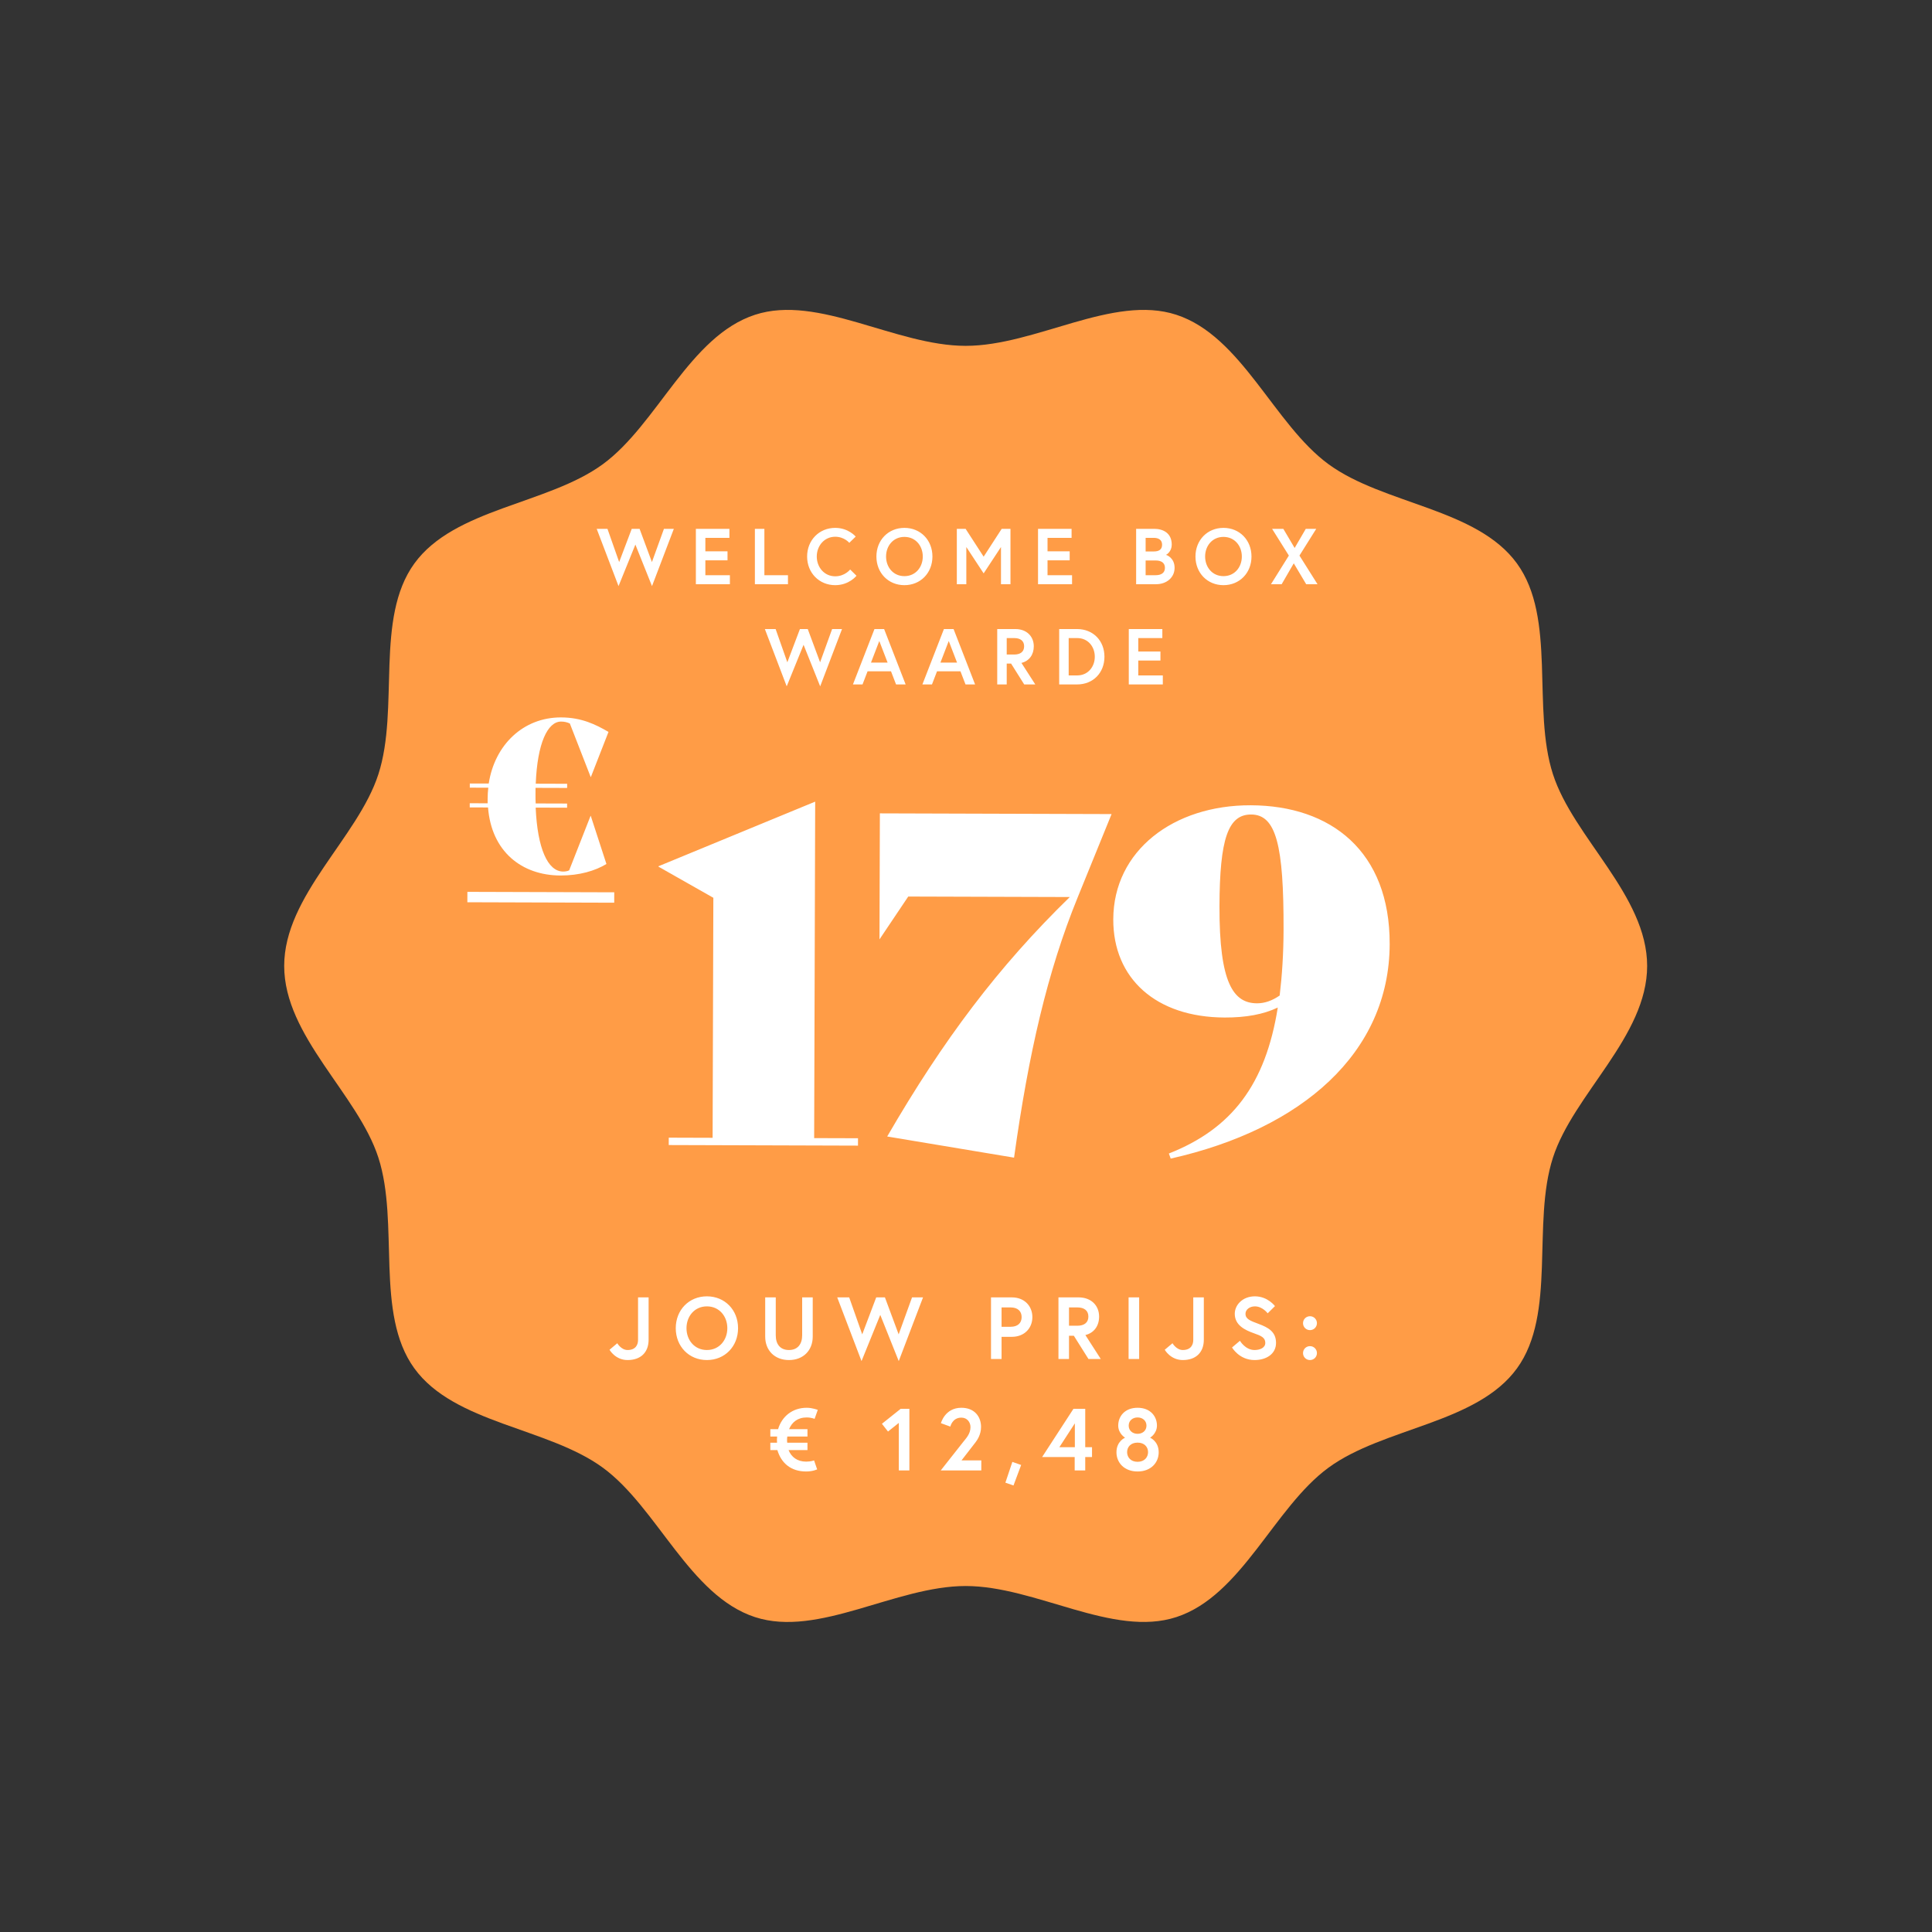 <svg width="2930" height="2930" viewBox="0 0 2930 2930" fill="none" xmlns="http://www.w3.org/2000/svg">
<rect x="0" y="0" width="2930" height="2930" fill="#333333" stroke="none"/>
<path d="M2498 1464.91C2498 1358.2 2386.29 1270.51 2355.16 1174.22C2322.91 1074.41 2360.85 937.746 2300.66 854.669C2239.87 770.767 2098.34 765.088 2014.81 704.025C1932.1 643.572 1883.31 509.781 1783.94 477.356C1688.07 446.091 1570.74 524.497 1464.5 524.497C1358.26 524.497 1240.93 446.091 1145.06 477.356C1045.69 509.75 996.902 643.572 914.192 704.025C830.661 765.088 689.101 770.767 628.338 854.669C568.152 937.746 606.117 1074.41 573.836 1174.22C542.709 1270.54 431 1358.2 431 1464.91C431 1571.62 542.709 1659.31 573.836 1755.6C606.087 1855.41 568.152 1992.07 628.338 2075.15C689.132 2159.05 830.661 2164.73 914.192 2225.79C996.902 2286.25 1045.69 2420.04 1145.06 2452.46C1240.93 2483.73 1358.26 2405.29 1464.5 2405.29C1570.74 2405.29 1688.07 2483.7 1783.94 2452.43C1883.31 2420.04 1932.1 2286.22 2014.81 2225.76C2098.34 2164.7 2239.9 2159.02 2300.66 2075.12C2360.85 1992.04 2322.88 1855.38 2355.16 1755.57C2386.29 1659.31 2498 1571.65 2498 1464.91Z" fill="#FF9C46"/>
<path d="M1021.92 802H1006.92L988.681 852.4L969.961 802H958.081L939.001 852.4L921.241 802H904.921L938.041 888.88L963.601 825.88L988.801 888.88L1021.92 802ZM1069.73 815.68H1106.21V802H1055.33V886H1106.93V872.32H1069.73V849.76H1103.33V836.08H1069.73V815.68ZM1144.84 886H1195V872.32H1159.24V802H1144.84V886ZM1266.64 874C1250.08 874 1238.68 860.2 1238.68 844C1238.68 827.8 1250.08 814 1266.64 814C1280.44 814 1288 823.24 1288 823.24L1297.72 813.76C1297.72 813.76 1286.8 800.56 1266.64 800.56C1242.4 800.56 1224.04 819.16 1224.04 844C1224.04 868.84 1242.4 887.44 1266.64 887.44C1287.88 887.44 1298.92 873.16 1298.92 873.16L1289.32 863.68C1289.32 863.68 1281.4 874 1266.64 874ZM1371.61 800.56C1347.13 800.56 1329.13 819.16 1329.13 844C1329.13 868.84 1347.13 887.44 1371.61 887.44C1396.09 887.44 1414.09 868.84 1414.09 844C1414.09 819.16 1396.09 800.56 1371.61 800.56ZM1371.61 873.76C1354.69 873.76 1343.77 860.2 1343.77 844C1343.77 827.8 1354.69 814.24 1371.61 814.24C1388.53 814.24 1399.45 827.8 1399.45 844C1399.45 860.2 1388.53 873.76 1371.61 873.76ZM1451.09 802V886H1465.49V829.6L1491.77 869.56L1518.05 829.6V886H1532.45V802H1519.13L1491.77 844.24L1464.41 802H1451.09ZM1588.64 815.68H1625.12V802H1574.24V886H1625.84V872.32H1588.64V849.76H1622.24V836.08H1588.64V815.68ZM1723.02 886H1753.26C1769.1 886 1781.34 875.92 1781.34 861.16C1781.34 846.04 1769.46 841.72 1768.26 841.48C1769.46 841.12 1777.02 836.2 1777.02 826C1777.02 808.36 1763.94 802 1750.26 802H1723.02V886ZM1752.78 872.32H1737.42V850H1752.78C1760.7 850 1766.7 853.24 1766.7 861.16C1766.7 869.08 1760.7 872.32 1752.78 872.32ZM1737.42 836.32V815.68H1749.78C1756.86 815.68 1762.38 818.68 1762.38 826C1762.38 833.32 1757.82 836.32 1749.78 836.32H1737.42ZM1855.48 800.56C1831 800.56 1813 819.16 1813 844C1813 868.84 1831 887.44 1855.48 887.44C1879.96 887.44 1897.96 868.84 1897.96 844C1897.96 819.16 1879.96 800.56 1855.48 800.56ZM1855.48 873.76C1838.56 873.76 1827.64 860.2 1827.64 844C1827.64 827.8 1838.56 814.24 1855.48 814.24C1872.4 814.24 1883.32 827.8 1883.32 844C1883.32 860.2 1872.4 873.76 1855.48 873.76ZM1980.92 886H1998.08L1970.72 842.56L1996.16 802H1980.32L1963.4 831.04L1946.24 802H1929.2L1954.64 842.56L1927.52 886H1943.72L1962.08 854.32L1980.92 886ZM1276.97 954H1261.97L1243.73 1004.4L1225.01 954H1213.13L1194.05 1004.4L1176.29 954H1159.97L1193.09 1040.88L1218.65 977.88L1243.85 1040.88L1276.97 954ZM1293.54 1038H1308.06L1315.74 1018.08H1351.26L1358.94 1038H1373.46L1340.82 954H1326.18L1293.54 1038ZM1333.5 972.12L1346.1 1004.88H1320.9L1333.5 972.12ZM1398.87 1038H1413.39L1421.07 1018.08H1456.59L1464.27 1038H1478.79L1446.15 954H1431.51L1398.87 1038ZM1438.83 972.12L1451.43 1004.88H1426.23L1438.83 972.12ZM1512.36 1038H1526.76V1006.32H1533.36L1553.28 1038H1570.08L1549.08 1005.36C1561.08 1002.36 1567.8 992.76 1567.8 980.16C1567.8 964.8 1556.64 954 1539.96 954H1512.36V1038ZM1538.16 992.64H1526.76V967.68H1538.16C1547.4 967.68 1553.16 971.88 1553.16 980.16C1553.16 988.44 1547.4 992.64 1538.16 992.64ZM1633.44 954H1606.32V1038H1633.44C1657.92 1038 1674.96 1020.24 1674.96 996C1674.96 971.76 1657.92 954 1633.44 954ZM1633.68 1024.32H1620.72V967.68H1633.68C1650 967.68 1660.32 980.64 1660.32 996C1660.32 1011.24 1650 1024.32 1633.68 1024.32ZM1726.28 967.68H1762.76V954H1711.88V1038H1763.48V1024.32H1726.28V1001.76H1759.88V988.08H1726.28V967.68Z" fill="white"/>
<path d="M967.638 2032.17C967.638 2039.38 964.035 2047.39 951.756 2047.39C942.013 2047.39 936.141 2037.11 936.141 2037.11L924.396 2046.99C924.396 2046.99 933.071 2062.6 951.756 2062.6C971.509 2062.6 983.654 2051.26 983.654 2031.64V1967.57H967.638C967.638 1967.57 967.638 2001.34 967.638 2032.17ZM1072.07 1965.97C1044.85 1965.97 1024.83 1986.66 1024.83 2014.29C1024.83 2041.91 1044.85 2062.6 1072.07 2062.6C1099.3 2062.6 1119.32 2041.91 1119.32 2014.29C1119.32 1986.66 1099.3 1965.97 1072.07 1965.97ZM1072.07 2047.39C1053.25 2047.39 1041.11 2032.31 1041.11 2014.29C1041.11 1996.27 1053.25 1981.19 1072.07 1981.19C1090.89 1981.19 1103.04 1996.27 1103.04 2014.29C1103.04 2032.31 1090.89 2047.39 1072.07 2047.39ZM1216.53 2025.1C1216.53 2038.44 1209.72 2047.39 1196.51 2047.39C1183.16 2047.39 1176.49 2038.44 1176.49 2025.1C1176.49 1994.27 1176.49 1967.57 1176.49 1967.57H1160.47V2027.1C1160.47 2047.65 1174.49 2062.6 1196.51 2062.6C1218.53 2062.6 1232.55 2047.65 1232.55 2027.1V1967.57H1216.53C1216.53 1967.57 1216.53 1994.27 1216.53 2025.1ZM1399.84 1967.57H1383.16L1362.87 2023.63L1342.05 1967.57H1328.84L1307.62 2023.63L1287.86 1967.57H1269.71L1306.55 2064.2L1334.98 1994.13L1363 2064.2L1399.84 1967.57ZM1532.68 2012.15H1518.94V1982.79H1532.68C1543.63 1982.79 1549.37 1988.66 1549.37 1997.47C1549.37 2006.28 1543.63 2012.15 1532.68 2012.15ZM1502.92 2061H1518.94V2027.37H1534.68C1553.24 2027.37 1565.65 2014.55 1565.65 1997.47C1565.65 1980.39 1553.24 1967.57 1534.68 1967.57H1502.92V2061ZM1605.21 2061H1621.22V2025.77H1628.56L1650.72 2061H1669.4L1646.05 2024.7C1659.39 2021.36 1666.87 2010.68 1666.87 1996.67C1666.87 1979.59 1654.46 1967.57 1635.9 1967.57H1605.21V2061ZM1633.9 2010.55H1621.22V1982.79H1633.9C1644.18 1982.79 1650.59 1987.46 1650.59 1996.67C1650.59 2005.88 1644.18 2010.55 1633.9 2010.55ZM1711.58 2061H1727.6V1967.57H1711.58V2061ZM1809.66 2032.17C1809.66 2039.38 1806.06 2047.39 1793.78 2047.39C1784.04 2047.39 1778.17 2037.11 1778.17 2037.11L1766.42 2046.99C1766.42 2046.99 1775.1 2062.6 1793.78 2062.6C1813.53 2062.6 1825.68 2051.26 1825.68 2031.64V1967.57H1809.66C1809.66 1967.57 1809.66 2001.34 1809.66 2032.17ZM1918.9 2036.58C1918.9 2044.18 1910.63 2047.39 1902.62 2047.39C1888.47 2047.39 1880.46 2033.37 1880.46 2033.37L1868.45 2043.52C1868.45 2043.52 1879.26 2062.6 1902.62 2062.6C1920.24 2062.6 1935.18 2053.53 1935.18 2036.58C1935.18 2019.63 1923.31 2013.22 1909.02 2007.88C1896.21 2003.08 1888.87 2000.54 1888.87 1992.4C1888.87 1986.13 1895.14 1981.19 1903.15 1981.19C1914.76 1981.19 1922.5 1991.73 1922.5 1991.73L1933.58 1980.79C1933.58 1980.79 1922.64 1965.97 1903.15 1965.97C1884.33 1965.97 1872.59 1979.19 1872.59 1992.4C1872.59 2009.75 1888.07 2017.22 1901.82 2022.03C1912.9 2025.9 1918.9 2028.7 1918.9 2036.58ZM1976.12 2052.06C1976.12 2057.93 1980.79 2062.6 1986.66 2062.6C1992.54 2062.6 1997.21 2057.93 1997.21 2052.06C1997.21 2046.19 1992.54 2041.51 1986.66 2041.51C1980.79 2041.51 1976.12 2046.19 1976.12 2052.06ZM1976.12 2006.68C1976.12 2012.55 1980.79 2017.22 1986.66 2017.22C1992.54 2017.22 1997.21 2012.55 1997.21 2006.68C1997.21 2000.81 1992.54 1996.14 1986.66 1996.14C1980.79 1996.14 1976.12 2000.81 1976.12 2006.68ZM1168.26 2178.62H1178.54C1178.41 2180.08 1178.27 2181.69 1178.27 2183.29C1178.27 2184.89 1178.27 2186.49 1178.41 2187.96H1168.26V2199.17H1178.94C1184.68 2218.52 1199.09 2231.6 1222.58 2231.6C1232.73 2231.6 1239.27 2228.4 1239.27 2228.4L1234.59 2214.79C1234.59 2214.79 1229.92 2216.65 1222.58 2216.65C1208.97 2216.65 1200.16 2209.58 1195.89 2199.17H1224.58V2187.96H1193.89C1193.62 2186.49 1193.62 2184.89 1193.62 2183.29C1193.62 2181.69 1193.75 2180.22 1194.02 2178.62H1224.58V2167.41H1196.69C1200.96 2156.99 1209.64 2149.65 1223.38 2149.65C1230.32 2149.65 1235.39 2151.79 1235.39 2151.79L1240.2 2138.18C1240.2 2138.18 1232.06 2134.97 1223.38 2134.97C1201.9 2134.97 1185.75 2148.05 1180.01 2167.41H1168.26V2178.62ZM1337.5 2159.26L1346.71 2171.01L1363.12 2157.93V2230H1379.14V2136.57H1365.93L1337.5 2159.26ZM1426.7 2230H1488.22V2214.79H1458.19L1479.68 2187.02C1481.95 2183.95 1487.82 2175.68 1487.82 2164.07C1487.82 2148.59 1478.08 2134.97 1457.93 2134.97C1432.97 2134.97 1426.96 2158.33 1426.96 2158.33L1441.24 2163.53C1441.24 2163.53 1444.18 2149.92 1457.93 2149.92C1466.74 2149.92 1471.81 2156.86 1471.81 2164.34C1471.81 2174.88 1464.47 2181.95 1461 2186.49L1426.7 2230ZM1535.3 2217.05L1524.75 2248.55L1537.03 2252.82L1548.64 2221.73L1535.3 2217.05ZM1580.43 2209.71H1629.82V2230H1645.83V2209.71H1656.11V2194.77H1645.83V2136.57H1627.95L1580.43 2209.71ZM1606.59 2194.77L1630.08 2158.6V2194.77H1606.59ZM1725.21 2134.97C1705.73 2134.97 1695.85 2148.05 1695.85 2161.93C1695.85 2174.35 1706.26 2180.35 1706.26 2180.35C1706.26 2180.35 1693.18 2185.56 1693.18 2202.51C1693.18 2218.12 1704.93 2231.6 1725.21 2231.6C1745.5 2231.6 1757.24 2218.12 1757.24 2202.51C1757.24 2185.56 1744.17 2180.35 1744.17 2180.35C1744.17 2180.35 1754.58 2174.35 1754.58 2161.93C1754.58 2148.05 1744.7 2134.97 1725.21 2134.97ZM1725.21 2216.92C1714.67 2216.92 1709.33 2209.85 1709.33 2202.24C1709.33 2194.63 1714.67 2187.83 1725.21 2187.83C1735.76 2187.83 1741.1 2194.63 1741.1 2202.24C1741.1 2209.85 1735.76 2216.92 1725.21 2216.92ZM1738.69 2162.07C1738.69 2169.67 1732.69 2174.48 1725.21 2174.48C1717.74 2174.48 1711.73 2169.67 1711.73 2162.07C1711.73 2154.46 1717.74 2149.65 1725.21 2149.65C1732.69 2149.65 1738.69 2154.46 1738.69 2162.07Z" fill="white"/>
<path d="M1014.18 1736.54L1014.22 1725.34L1080.72 1725.55L1081.84 1361.55L998.68 1314.39L998.682 1313.69L1236.28 1215.72L1234.72 1726.02L1301.22 1726.22L1301.18 1737.42L1014.18 1736.54ZM1537.88 1755.65L1345.48 1723.56C1430.63 1576.82 1513.57 1466.47 1622.39 1360.41L1377.4 1359.66L1333.8 1424.62L1334.38 1233.52L1685.78 1234.6L1634.29 1361.14C1588.45 1473.7 1560.07 1596.82 1537.88 1755.65ZM1896.78 1221.25C2018.58 1221.62 2107.97 1291.2 2107.53 1431.9C2107.03 1596.4 1975.07 1712.19 1775.44 1757.08L1772.66 1749.37C1867.97 1711.86 1919.28 1644.82 1937.84 1527.98C1916.11 1538.41 1889.49 1543.23 1857.29 1543.13C1752.99 1542.81 1688.07 1483.81 1688.35 1394.21C1688.67 1289.91 1779.88 1220.89 1896.78 1221.25ZM1906.36 1521.58C1918.26 1521.62 1929.47 1517.45 1940.7 1509.78C1944.29 1479.7 1946.49 1446.8 1946.6 1410.4C1946.99 1281.6 1935.24 1235.37 1897.44 1235.25C1862.44 1235.14 1849.72 1272.2 1849.41 1374.4C1849.05 1491.3 1870.66 1521.47 1906.36 1521.58Z" fill="white"/>
<path d="M895.622 1237.35L895.937 1237.35L919.689 1310.29C902.622 1320.65 878.625 1327.83 849.918 1327.75C790.927 1327.57 745.297 1291.15 740.138 1224.57L712.378 1224.48L712.397 1218.17L739.526 1218.26L739.549 1211C739.566 1205.32 739.898 1199.96 740.545 1194.6L712.469 1194.51L712.489 1188.21L741.196 1188.29C750.208 1129.65 793.555 1087.82 850.969 1088C882.199 1088.09 903.618 1098.89 922.827 1109.99L896.118 1178.36L895.803 1178.36L864.19 1097.19C859.779 1095.28 855.997 1094.32 850.949 1094.31C830.445 1094.24 814.885 1127.32 812.49 1188.51L860.124 1188.66L860.105 1194.97L812.155 1194.82L812.125 1204.6C812.11 1209.33 812.096 1214.06 812.398 1218.48L860.032 1218.63L860.013 1224.94L812.378 1224.79C815.028 1286.63 830.693 1321.69 854.037 1321.77C857.192 1321.77 860.979 1321.16 863.191 1319.9L895.622 1237.35Z" fill="white"/>
<path d="M708.83 1352.55L931.545 1353.23L931.496 1369.01L708.782 1368.32L708.83 1352.55Z" fill="white"/>
</svg>
